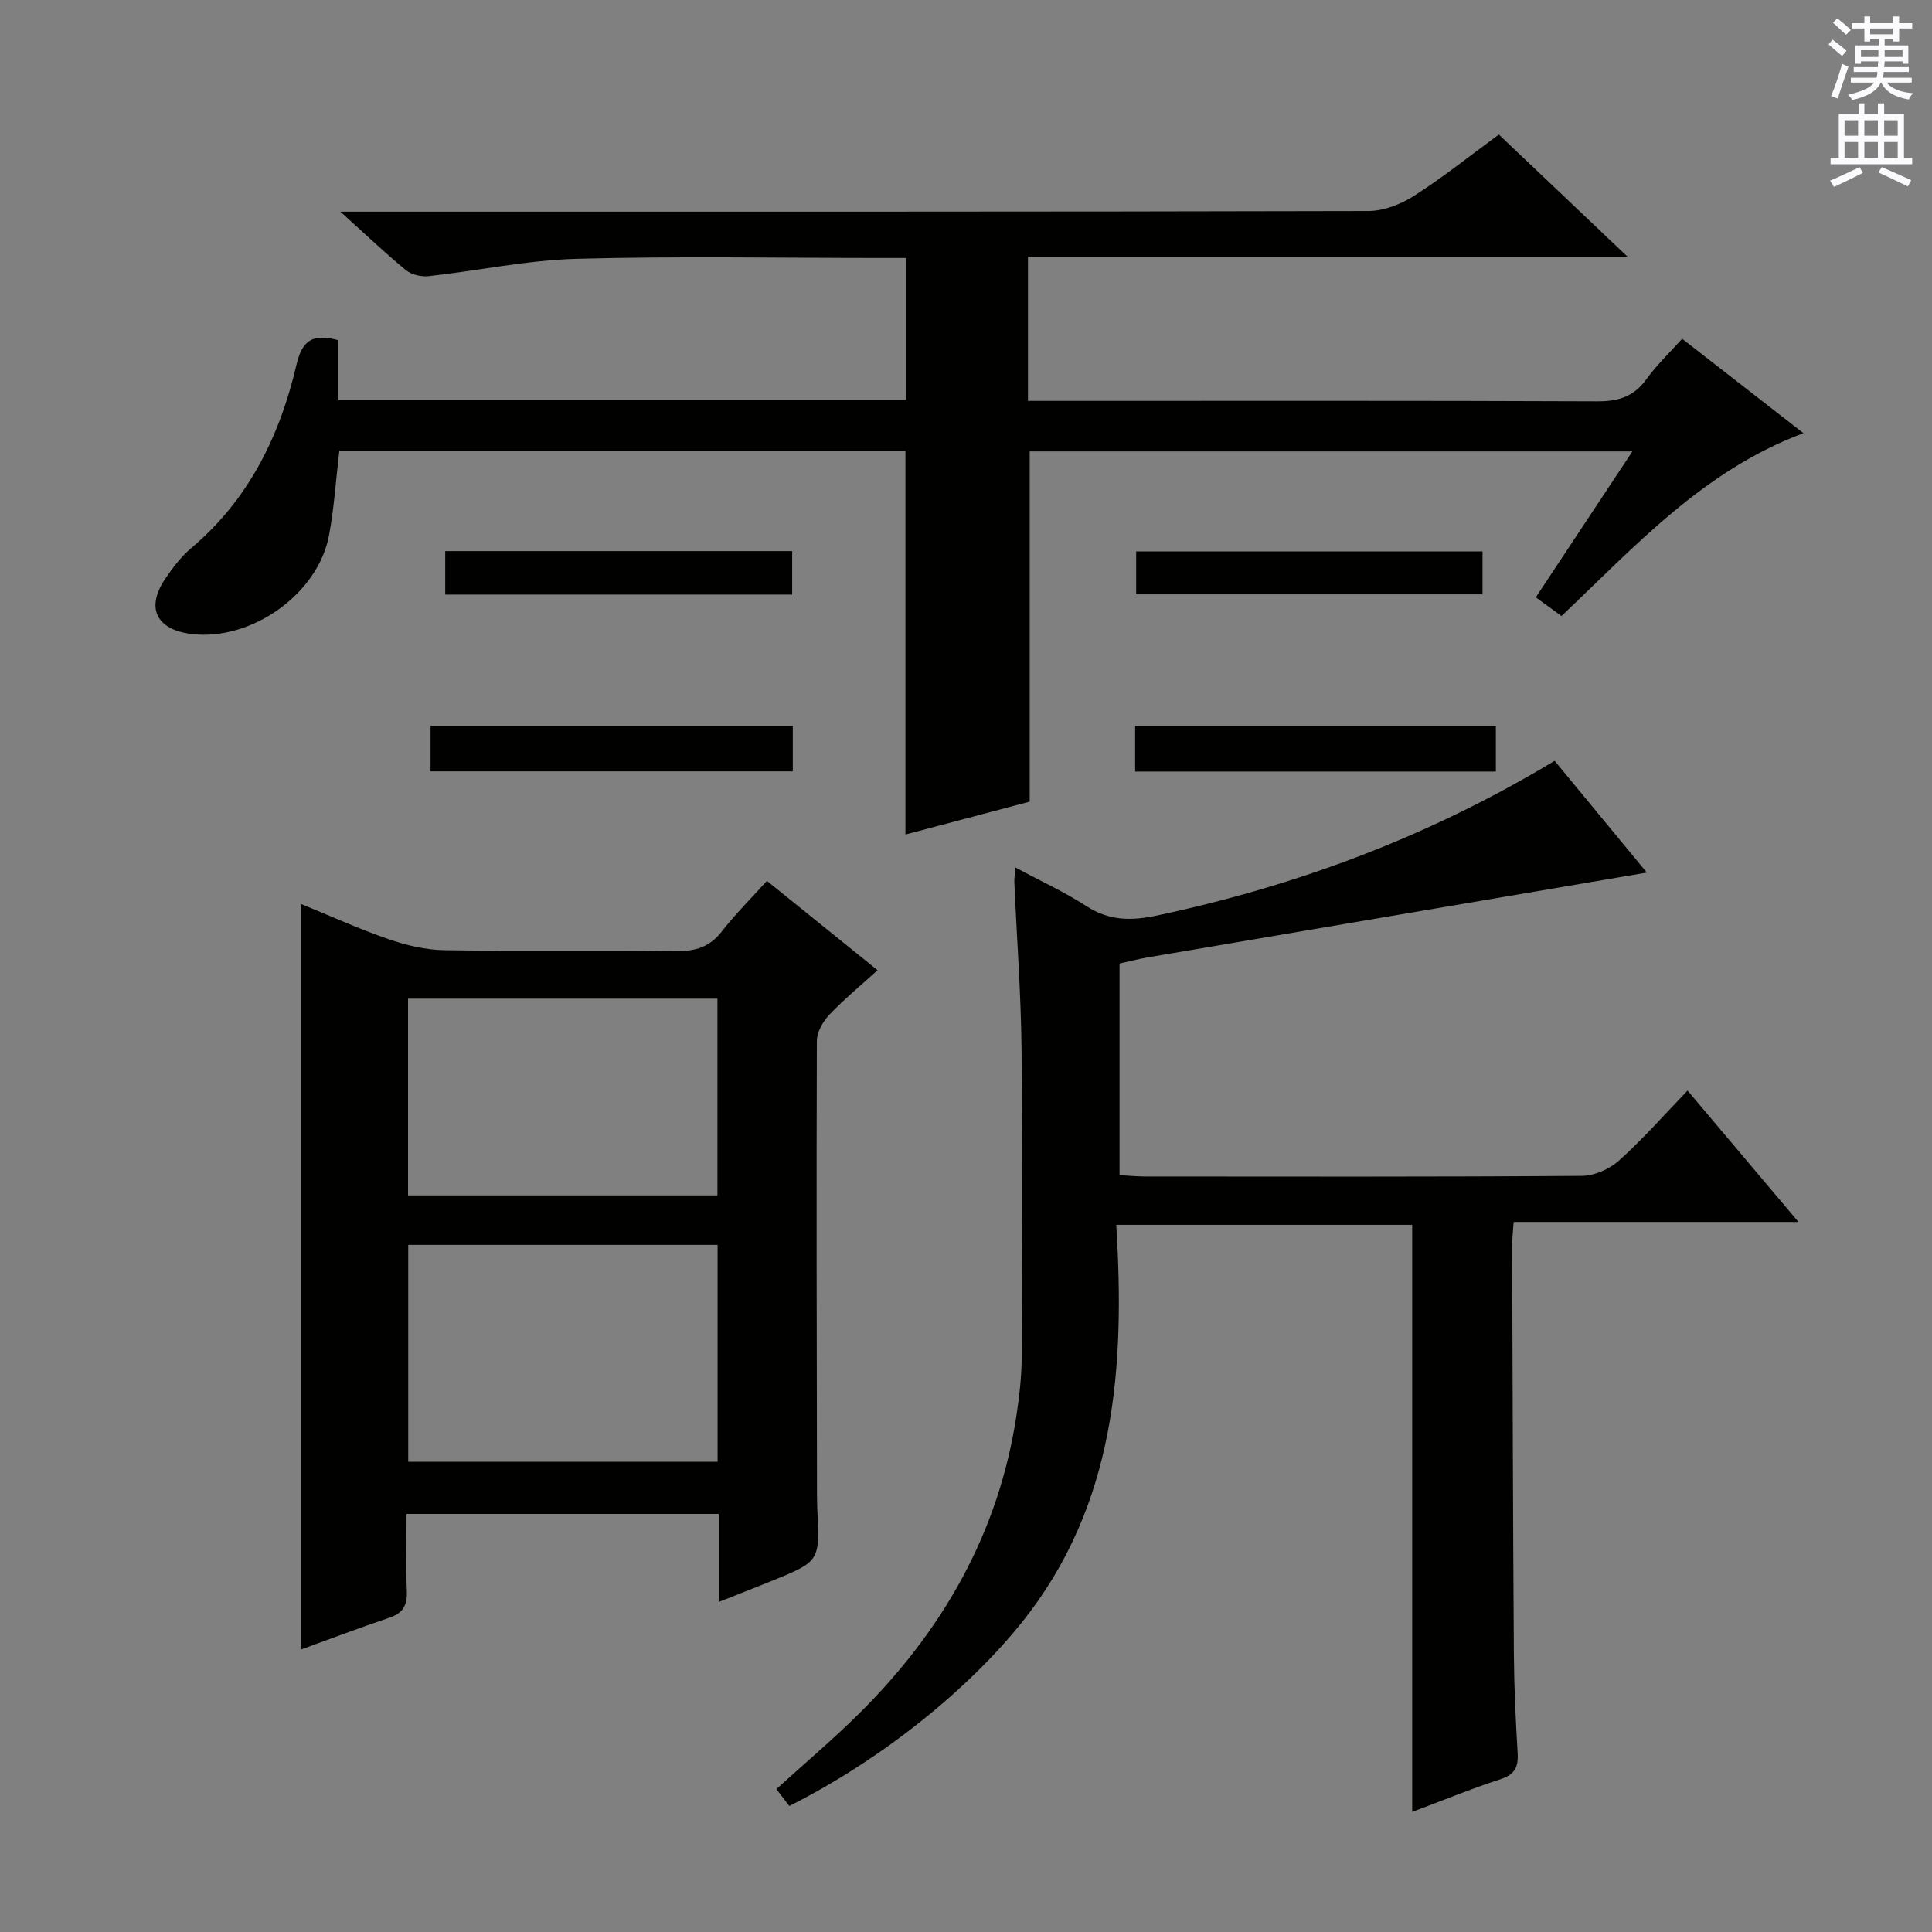 <svg enable-background="new 0 0 400 400" viewBox="0 0 400 400" xmlns="http://www.w3.org/2000/svg"><rect x="0" y="0" width="400" height="400" fill="#808080" stroke="none"/><g fill="#010100"><path d="m70.07 70.44v12.29h117.54c0-9.47 0-19.04 0-29.32-1.68 0-3.45 0-5.23 0-21 0-42-.4-62.98.17-10.23.28-20.4 2.46-30.62 3.59-1.53.17-3.56-.28-4.72-1.23-4.24-3.47-8.22-7.27-13.59-12.12h6.85c68.65 0 137.3.04 205.95-.13 3.19-.01 6.75-1.38 9.48-3.13 6.01-3.84 11.6-8.33 17.57-12.7 8.64 8.19 17.15 16.27 26.65 25.29-42.07 0-82.89 0-124.14 0v29.85h5.91c37.33 0 74.65-.07 111.98.09 4.38.02 7.57-.98 10.17-4.6 2.11-2.93 4.79-5.46 7.38-8.35 8.4 6.54 16.51 12.85 25.11 19.54-20.68 7.73-34.82 23.38-50.09 37.86-1.64-1.19-3.25-2.36-5.32-3.87 6.55-9.89 13.09-19.77 20-30.21-41.98 0-83.33 0-124.78 0v72.51c-8.09 2.14-16.85 4.46-25.73 6.81 0-26.51 0-52.83 0-79.44-38.83 0-77.75 0-117.21 0-.68 5.75-1.05 11.67-2.12 17.45-2.26 12.2-16.12 21.99-28.5 20.47-7.25-.89-9.48-5.39-5.45-11.39 1.56-2.33 3.34-4.65 5.47-6.45 11.85-10 18.29-23.19 21.72-37.85 1.22-5.22 3.37-6.54 8.7-5.13z"/><path d="m292.38 375.14c0-40.92 0-81.03 0-121.55-19.93 0-40.12 0-61.27 0 1.81 29.48-.08 58.05-19.61 82.39-11.06 13.78-28.8 28.24-48.08 37.93-.83-1.09-1.7-2.22-2.68-3.5 5.76-5.24 11.59-10.16 17-15.51 17.39-17.19 29.04-37.49 32.72-61.94.59-3.93 1.05-7.93 1.07-11.9.1-21.33.22-42.66-.03-63.99-.13-11.46-.99-22.91-1.49-34.37-.04-.8.11-1.6.23-3.09 5.17 2.78 10.15 5.06 14.7 8 4.71 3.05 9.29 3.07 14.6 1.94 28.98-6.16 56.35-16.36 82.33-32.03 6.51 7.89 12.98 15.74 19.09 23.14-34.62 5.88-69.04 11.72-103.46 17.58-1.8.31-3.56.78-5.71 1.25v43.81c1.7.09 3.45.27 5.21.28 30.16.02 60.33.09 90.49-.13 2.62-.02 5.76-1.41 7.73-3.19 4.92-4.42 9.32-9.43 14.17-14.47 7.73 9.16 15.01 17.79 22.96 27.2-20.06 0-39.37 0-58.97 0-.14 2.12-.31 3.56-.31 5.01.1 28.16.17 56.32.36 84.48.05 6.81.37 13.63.78 20.44.18 2.9-.56 4.48-3.56 5.45-6.11 1.99-12.08 4.45-18.27 6.77z"/><path d="m148.81 331.67c0-6.62 0-12.24 0-18.23-21.59 0-42.79 0-64.64 0 0 5.37-.16 10.65.06 15.92.12 2.93-.75 4.61-3.61 5.57-6.1 2.05-12.12 4.34-18.34 6.6 0-51.63 0-102.81 0-154.39 5.99 2.44 12 5.18 18.21 7.32 3.68 1.27 7.66 2.21 11.52 2.27 15.99.24 31.99-.03 47.99.19 4 .05 6.94-.85 9.45-4.08 2.74-3.53 5.94-6.7 9.33-10.46 7.58 6.12 15.02 12.13 22.91 18.49-3.56 3.24-7 6.06-10.03 9.27-1.31 1.39-2.54 3.57-2.54 5.39-.11 31.16-.02 62.31.03 93.47 0 1.17.01 2.33.07 3.5.51 10.74.52 10.75-9.38 14.79-3.36 1.36-6.73 2.67-11.03 4.38zm-.24-73.93c-21.46 0-42.66 0-64.05 0v44.9h64.05c0-15.09 0-29.83 0-44.9zm-64.09-50.98v40.73h64.06c0-13.71 0-27.09 0-40.73-21.5 0-42.69 0-64.06 0z"/><path d="m89.14 159.7c0-3.28 0-6.21 0-9.42h75v9.42c-24.87 0-49.71 0-75 0z"/><path d="m235.02 159.74c0-3.24 0-6.18 0-9.43h74.68v9.43c-24.68 0-49.39 0-74.68 0z"/><path d="m92.18 123.1c0-3.23 0-5.98 0-9h71.83v9c-23.93 0-47.67 0-71.83 0z"/><path d="m306.94 114.16v8.89c-23.9 0-47.6 0-71.71 0 0-2.8 0-5.67 0-8.89z"/></g><path d="m378.6 9.2.8-1c.9.7 1.9 1.4 2.9 2.3l-.9 1.1c-1.1-.9-2-1.7-2.8-2.4zm.5 10.7c.9-2.1 1.6-4.3 2.3-6.7.4.2.8.4 1.3.6-.7 2.1-1.5 4.3-2.2 6.6zm.4-15.2.9-.9c1 .8 2 1.6 2.8 2.4l-1 1c-1-.9-1.9-1.8-2.7-2.5zm12.5-1.3h1.2v1.4h2.7v1.1h-2.7v2.7h-1.2v-.5h-1.8v1.3h4.9v3.8h-1.2v-.5h-3.7c0 .4-.1.9-.1 1.2h5.1v1h-5.2c0 .5-.1.9-.2 1.2h6v1h-5.2c1.1 1.3 2.9 2 5.5 2.2-.4.4-.7.8-.9 1.3-2.9-.5-4.8-1.6-5.7-3.5h-.1c-.8 1.7-2.7 2.9-5.9 3.6-.2-.4-.6-.8-.9-1.1 2.8-.6 4.6-1.4 5.4-2.5h-4.8v-1h5.3c.1-.3.2-.7.2-1.2h-4.9v-1h5c0-.4 0-.8.1-1.2h-3.6v.5h-1.2v-3.8h4.9v-1.3h-1.8v.5h-1.2v-2.7h-2.6v-1.1h2.6v-1.4h1.2v1.4h4.7v-1.4zm-6.7 8.4h3.6c0-.4 0-.9 0-1.4h-3.6zm1.9-4.7h4.7v-1.2h-4.7zm6.7 3.3h-3.7v1.4h3.7z" fill="#fbfafc"/><path d="m384.7 21.4h1.3v2.2h2.8v-2.2h1.3v2.2h4.1v9.1h1.7v1.3h-16.9v-1.3h1.7v-9.1h4.1v-2.2zm.3 13.2.7 1.2c-1.8.9-3.8 1.9-6 2.9-.2-.4-.5-.8-.8-1.3 2.4-1 4.4-2 6.1-2.8zm-3.1-6.5h2.8v-3.2h-2.8zm0 4.6h2.8v-3.3h-2.8zm4.1-4.6h2.8v-3.2h-2.8zm0 4.6h2.8v-3.3h-2.8zm3.6 1.9c2.1.9 4.1 1.8 6.1 2.7l-.7 1.3c-2.2-1.1-4.2-2-6.1-2.9zm3.3-9.7h-2.8v3.2h2.8zm-2.8 7.8h2.8v-3.3h-2.8z" fill="#fbfafc"/></svg>